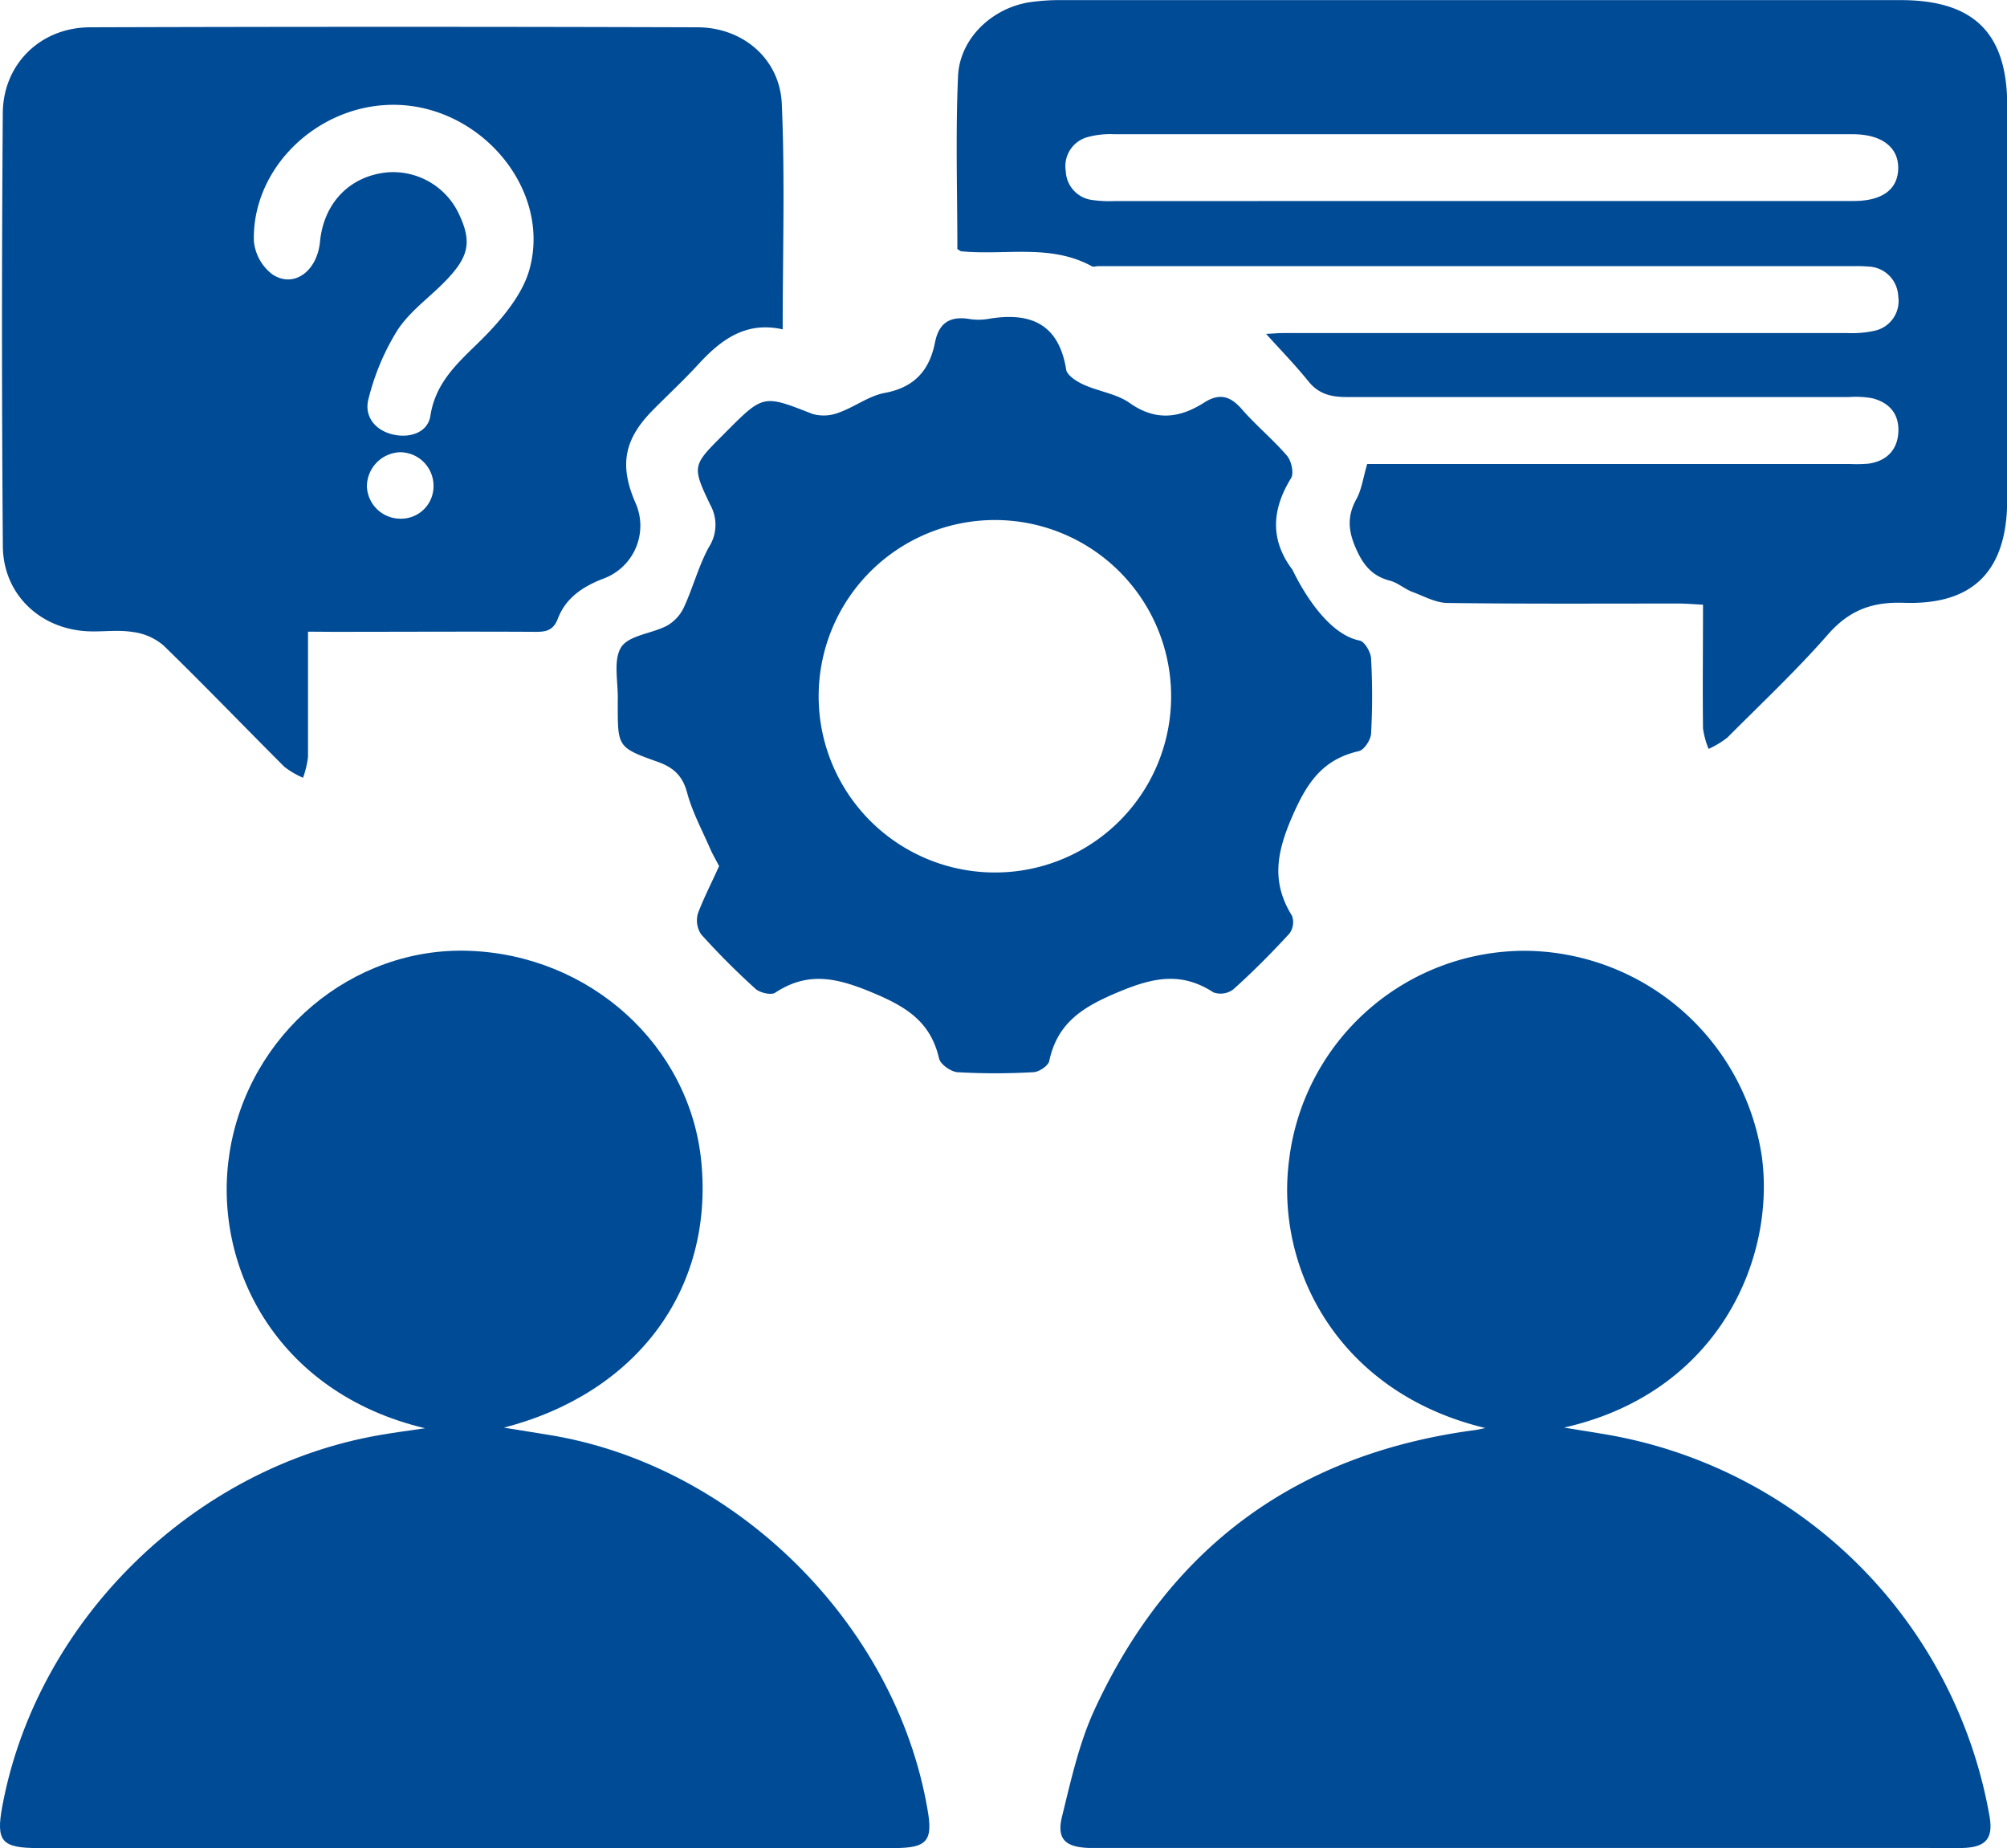 <svg xmlns="http://www.w3.org/2000/svg" id="Layer_1" data-name="Layer 1" viewBox="0 0 358.84 330.46"><defs><style>.cls-1{fill:#004b96;}</style></defs><title>consulting</title><path class="cls-1" d="M76,255.37C49.19,249,37.85,226,41.06,206c3.39-21.22,22-36.7,42.72-36,21.72.73,39.59,16.93,41.61,37.72,2.23,22.93-11.6,41.41-35.3,47.54,2.54.41,5.09.83,7.64,1.23,33.5,5.24,62.4,33.69,68.11,67.07,1,5.61-.1,6.87-6,6.87H6.82c-6.54,0-7.57-1.21-6.41-7.47C6.58,289.79,34.54,262.3,68,256.57,70.62,256.11,73.31,255.77,76,255.37Z"></path><path class="cls-1" d="M265.58,255.33c-26.23-6.27-37.67-28.49-35.09-48A42.47,42.47,0,0,1,272.8,170,43.14,43.14,0,0,1,315,206.74c2.5,18.2-7.66,42.27-35.36,48.51,2.34.38,4.67.75,7,1.14a84,84,0,0,1,69.06,68.26c.72,4-.57,5.6-4.62,5.76-2.37.1-4.74,0-7.11,0H198c-1.13,0-2.25,0-3.37,0-4.18-.17-5.73-1.6-4.75-5.6,1.6-6.5,3.07-13.2,5.86-19.22,13.4-29,36.09-45.61,67.79-49.87C264.21,255.64,264.89,255.47,265.58,255.33Z"></path><path class="cls-1" d="M55.07,112.94c0,7.76,0,15.08,0,22.4a16.64,16.64,0,0,1-.89,3.72,15.17,15.17,0,0,1-3.33-1.95c-7.24-7.23-14.32-14.61-21.66-21.74A10.43,10.43,0,0,0,23.72,113c-2.43-.4-5-.06-7.47-.11C7.46,112.74.58,106.45.51,97.68Q.21,59,.5,20.22C.56,11.43,7.27,4.9,16.11,4.88q54.29-.17,108.55,0c8.12,0,14.77,5.61,15.12,13.69.58,13.28.16,26.61.16,40.32-6.61-1.49-11.06,1.86-15.12,6.29-2.61,2.85-5.46,5.47-8.17,8.23-5.05,5.13-5.92,9.75-3.11,16.32a10.07,10.07,0,0,1-5.61,13.71c-3.65,1.39-6.75,3.42-8.18,7.15-.79,2.06-2,2.39-3.94,2.38-12.1-.07-24.21,0-36.31,0Zm15.09-94.2c-13.48.1-25.1,11.31-24.77,24.34a8.48,8.48,0,0,0,3.34,6c3.84,2.5,8-.6,8.49-5.92.69-6.87,5.28-11.63,11.9-12.33a13,13,0,0,1,13,7.57c2.37,5.1,1.68,7.77-3.16,12.53-2.76,2.7-6,5.09-8,8.27a42.8,42.8,0,0,0-5.09,12.18c-.78,3,1.14,5.58,4.45,6.32,3,.68,6.17-.38,6.63-3.35,1.11-7.19,6.63-10.76,10.95-15.5,2.77-3,5.59-6.65,6.71-10.49C98.77,33.93,85.86,18.63,70.16,18.74Zm1.3,62.12A6.15,6.15,0,0,0,65.6,87a6,6,0,0,0,6.13,5.74,5.8,5.8,0,0,0,5.78-6A6,6,0,0,0,71.46,80.86Z"></path><path class="cls-1" d="M171.17,44.54c0-10.24-.33-20.59.12-30.9.29-6.75,6.07-12.2,12.8-13.24a38.25,38.25,0,0,1,6-.38q74.87,0,149.72,0c13.12,0,19.07,5.9,19.07,18.88q0,35.17,0,70.36c0,12.67-5.92,18.94-18.45,18.52-5.72-.2-9.8,1.32-13.61,5.67-5.66,6.46-11.95,12.37-18,18.45a16.47,16.47,0,0,1-3.33,2,14.86,14.86,0,0,1-1-3.64c-.09-7.23,0-14.46,0-22.14-1.6-.08-3-.21-4.46-.21-13.72,0-27.45.08-41.17-.1-2.15,0-4.31-1.24-6.4-2-1.37-.54-2.57-1.64-4-2-3.18-.84-4.76-2.83-6.06-5.82-1.37-3.14-1.55-5.73.11-8.74.94-1.69,1.19-3.76,1.94-6.29h86.27a25.07,25.07,0,0,0,3.36-.06c3.3-.47,5.22-2.53,5.34-5.75s-1.69-5.19-4.69-5.95a16.84,16.84,0,0,0-4.09-.21q-44.93,0-89.84,0c-2.79,0-5-.51-6.84-2.78-2.42-3-5.1-5.74-7.6-8.52.67,0,2-.14,3.25-.14q50.34,0,100.69,0a18.78,18.78,0,0,0,4.81-.4,5.44,5.44,0,0,0,4.28-6.19,5.52,5.52,0,0,0-5.35-5.3,25.39,25.39,0,0,0-2.62-.07l-135.12,0c-.37,0-.83.2-1.11,0-7.34-4-15.37-1.93-23.08-2.64C171.78,45,171.57,44.75,171.17,44.54Zm93.63-8.6q33.29,0,66.59,0c5.14,0,7.93-2.06,8-5.81S336.5,24,331.25,24h-.75q-65.65,0-131.31,0a15.33,15.33,0,0,0-4.8.53,5.39,5.39,0,0,0-3.83,6.11,5.39,5.39,0,0,0,4.66,5.11,21.52,21.52,0,0,0,4.1.2Z"></path><path class="cls-1" d="M128.57,154.85c-.6-1.15-1.17-2.12-1.61-3.13-1.43-3.31-3.19-6.54-4.11-10-.81-3-2.4-4.48-5.24-5.5-7.2-2.56-7.16-2.68-7.16-10.28v-.75c.1-3.23-.87-7.14.62-9.48,1.38-2.14,5.5-2.41,8.23-3.86a7.4,7.4,0,0,0,3-3.31c1.61-3.49,2.59-7.3,4.41-10.66a7.35,7.35,0,0,0,.3-7.58c-3.35-7-3.2-7.07,2.32-12.59l.52-.53c6.68-6.69,6.65-6.6,15.44-3.16a7.43,7.43,0,0,0,4.77-.28c2.8-1,5.35-3,8.2-3.5,5.29-1,7.94-4.09,8.91-9,.69-3.5,2.67-4.76,6.1-4.21a10.52,10.52,0,0,0,3.36,0c7.5-1.29,12.67.76,14,9.08.17,1,1.86,2.1,3.08,2.65,2.71,1.23,5.92,1.64,8.28,3.3,4.68,3.31,9,2.68,13.34-.1,2.72-1.72,4.66-1.15,6.72,1.22,2.53,2.91,5.56,5.39,8.07,8.32.79.93,1.26,3.14.71,4-3.44,5.61-3.8,11,.26,16.38.08.1,5.09,11.29,12,12.65.89.17,2,2.06,2.05,3.2a123.34,123.34,0,0,1,0,13.46c-.07,1.11-1.24,2.9-2.19,3.11-6.6,1.51-9.35,5.78-12,11.9-2.76,6.43-3.61,11.63.06,17.55a3.44,3.44,0,0,1-.47,3.17c-3.21,3.49-6.55,6.86-10.06,10a3.77,3.77,0,0,1-3.51.52c-5.71-3.7-10.7-2.7-16.9-.11-6.35,2.64-11,5.45-12.47,12.38-.19.87-1.87,2-2.91,2a118.51,118.51,0,0,1-13.46,0c-1.2-.07-3.09-1.4-3.33-2.45-1.5-6.49-5.71-9.18-11.72-11.7-6.35-2.67-11.61-4-17.59-.06-.73.48-2.7,0-3.47-.66a134.68,134.68,0,0,1-9.77-9.79,4.51,4.51,0,0,1-.55-3.78C125.88,160.43,127.32,157.66,128.57,154.85Zm80.82-30.54A31.51,31.51,0,1,0,177.87,156,31.48,31.48,0,0,0,209.39,124.31Z"></path></svg>